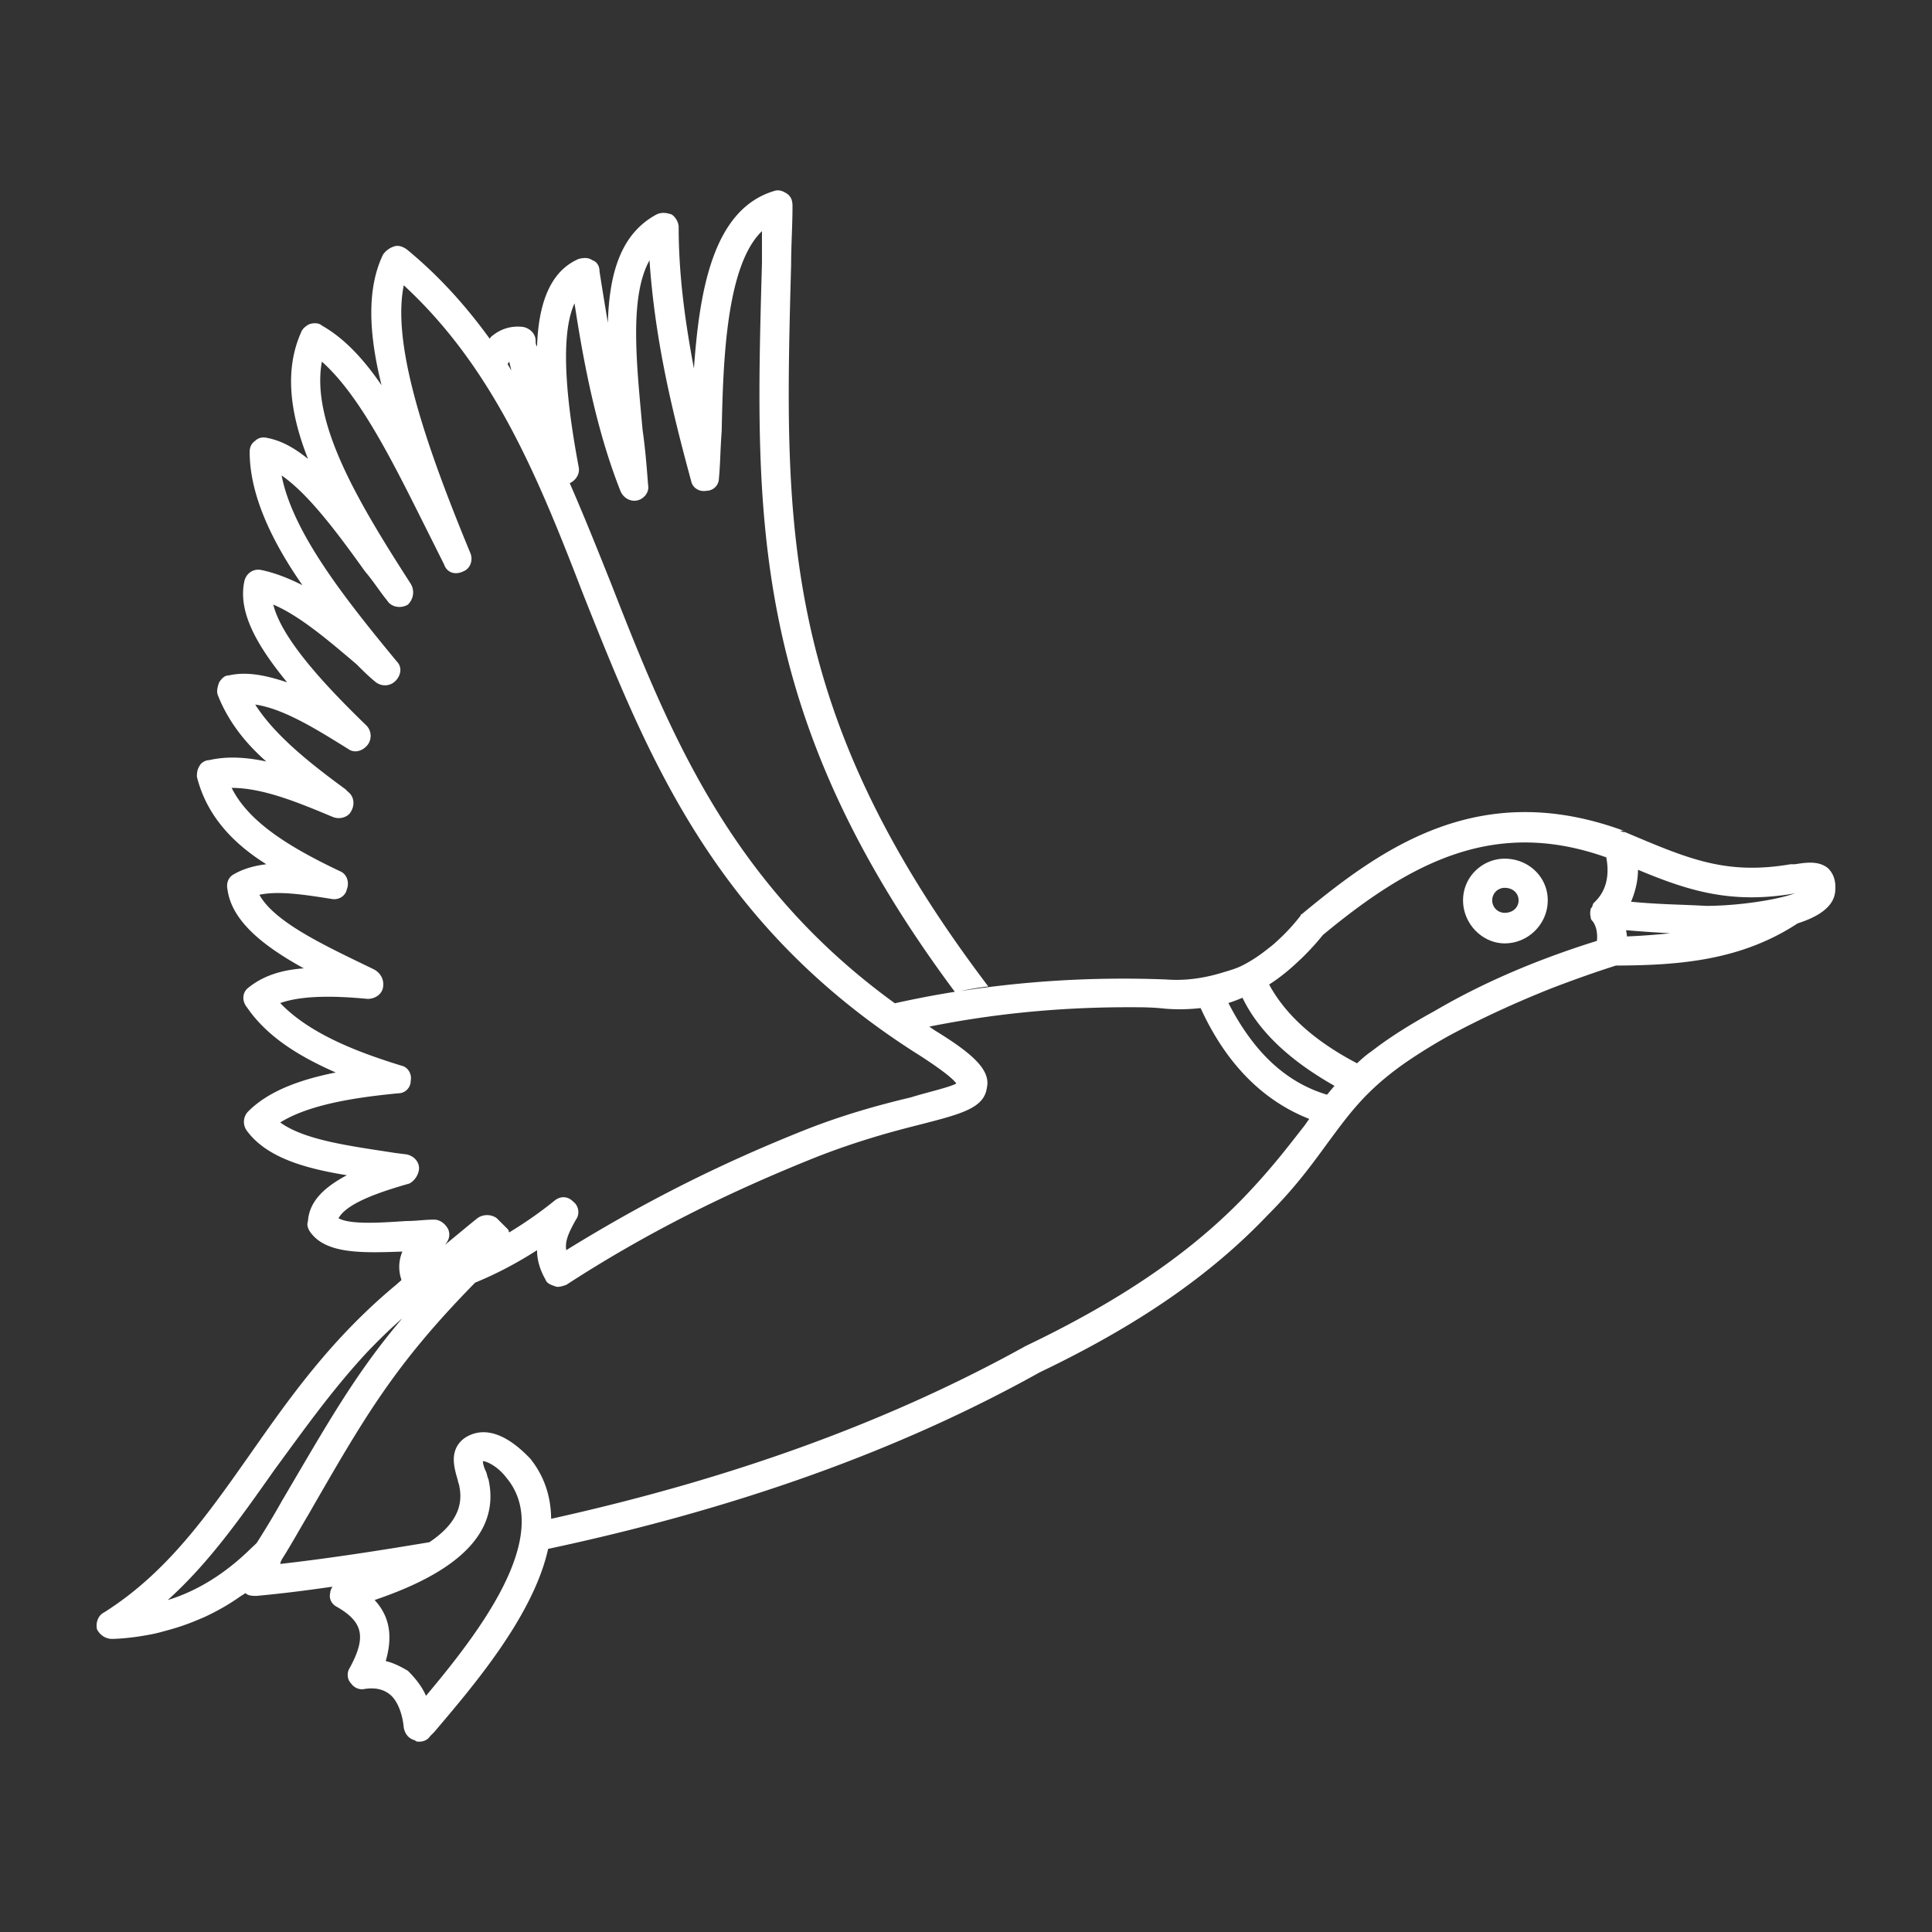 <svg xmlns="http://www.w3.org/2000/svg" version="1.1" xmlns:xlink="http://www.w3.org/1999/xlink" width="512" height="512" x="0" y="0" viewBox="0 0 512 512" style="enable-background:new 0 0 512 512" xml:space="preserve" class=""><rect x="0" y="0" width="512" height="512" fill="#333333" stroke="none"/><g><g fill="#171615" fill-rule="evenodd" clip-rule="evenodd"><path d="M398.764 227.558c-5.887 0-11.038 4.783-11.038 11.038s5.15 11.406 11.038 11.406c6.255 0 11.405-5.152 11.405-11.406 0-6.255-5.151-11.038-11.405-11.038zm0 14.349a3.296 3.296 0 0 1-3.311-3.311 3.297 3.297 0 0 1 3.311-3.311c2.208 0 3.678 1.472 3.678 3.311 0 1.84-1.471 3.311-3.678 3.311z" fill="#ffffff" opacity="1" data-original="#171615" class=""></path><path d="M486.328 236.388c.369-3.311-.736-5.15-1.839-6.253-2.575-2.208-6.255-1.472-8.83-1.105h-1.104c-17.291 2.944-27.225-1.472-43.782-8.463-.225-.112-.436-.036-.658-.097-.271-.104-.531-.171-.802-.27.367-.003.713-.095 1.093 0-37.896-13.981-63.651 4.047-84.99 21.707-.367.369-.736.369-.736.736-2.252 2.919-4.606 5.323-7.027 7.464-.635.565-1.287 1.041-1.934 1.554-2.074 1.632-4.203 3.052-6.422 4.165-.071.036-.143.077-.215.113-1.83.905-3.903 1.428-5.924 2.049-4.43 1.26-9.056 1.973-14.166 1.58-19.69-.758-37.719.501-54.529 3.079a86.486 86.486 0 0 1 7.436-1.24c-55.556-73.215-54.084-122.885-52.244-191.318 0-5.15.367-10.302.367-15.452 0-1.472-.367-2.575-1.471-3.311-1.105-.736-2.208-1.105-3.312-.736-16.188 4.783-19.868 26.122-21.339 47.093-2.207-11.774-4.047-24.282-4.047-37.527 0-1.103-.736-2.575-1.839-3.311-1.103-.369-2.575-.736-4.047 0-9.566 5.15-12.51 15.82-12.877 28.697-.736-4.416-1.472-8.83-2.208-13.613 0-1.472-.736-2.575-1.84-2.944-1.103-.736-2.207-.736-3.678-.367-7.727 3.311-10.67 12.141-11.038 23.179-.369-.369-.369-1.103-.369-1.472 0-1.839-1.471-3.311-3.311-3.68-2.942-.367-5.886.369-8.461 2.576-.157.157-.275.366-.419.524-6.177-8.507-13.265-16.518-22.025-23.704-1.103-.736-2.208-1.103-3.311-.736-1.103.369-2.208 1.104-2.944 2.208-4.047 8.463-4.047 19.868-.367 34.585-4.783-6.991-9.934-12.509-15.821-15.82-.736-.736-2.208-.736-3.311-.369-.736.369-1.84 1.105-2.208 2.208-4.416 9.934-2.944 21.339 1.839 33.482-3.678-2.944-6.991-4.784-10.669-5.519-1.472-.369-2.575 0-3.311.735-1.104.736-1.472 1.841-1.472 2.944 0 11.038 5.519 23.179 13.98 35.321-3.678-1.841-7.358-3.311-11.038-4.047-2.207-.369-4.047 1.103-4.414 3.311-1.472 7.727 2.944 16.188 11.405 26.49-5.519-1.839-10.669-2.942-15.452-1.839-1.105 0-1.841.736-2.575 1.839-.369 1.105-.736 2.208-.369 3.311 2.575 6.623 6.991 12.51 12.877 17.661-5.15-1.104-10.302-1.472-15.085-.369-1.103 0-2.207.736-2.575 1.472-.736 1.105-.736 2.208-.736 2.944 2.575 10.302 9.566 17.66 18.396 23.179-2.942.369-5.886 1.105-8.461 2.575-1.472.736-2.208 2.208-1.84 4.048 1.105 8.461 9.566 15.085 20.236 20.971-5.519.367-10.67 1.839-14.717 5.15-1.472 1.105-1.839 3.312-.367 5.152 5.519 8.094 14.349 13.245 23.547 17.292-9.198 1.839-17.661 4.783-23.18 10.302-1.472 1.472-1.472 3.68-.367 5.15 5.15 6.991 15.085 9.934 26.49 11.774-5.519 2.944-9.933 6.623-10.302 12.142-.367 1.103 0 1.839.369 2.575 4.047 6.255 13.98 5.886 24.65 5.519-1.198 2.874-.937 5.394-.241 7.544-.779.697-1.556 1.399-2.334 2.022-16.556 13.981-27.227 29.066-37.528 43.782-11.405 16.189-22.075 31.641-38.999 42.311-1.472.736-2.208 2.575-1.839 4.414.736 1.472 2.207 2.575 4.047 2.575 3.729-.107 7.368-.614 10.948-1.337 1.25-.254 2.463-.616 3.691-.949a60.141 60.141 0 0 0 7.493-2.537c.961-.402 1.926-.783 2.868-1.237 3.122-1.485 6.139-3.211 9.013-5.253.258-.183.535-.317.793-.504.165-.121.349-.201.513-.324.736.736 1.84.736 2.944.736 6.799-.618 13.473-1.486 20.105-2.436-.321.528-.605 1.095-.605 1.7-.369 1.472.367 2.944 1.839 3.68 6.991 4.047 7.727 8.094 3.311 16.188-.736 1.105-.736 2.944.369 4.047.736 1.105 2.207 1.84 3.678 1.472 2.576-.367 4.783 0 6.623 1.472 1.839 1.472 3.311 4.783 3.678 8.83.369 1.839 1.472 2.944 2.944 3.311.369.369.736.369 1.103.369 1.104 0 2.208-.369 2.944-1.472l1.105-1.103c9.516-11.27 26.162-30.381 30.158-48.514 49.939-10.652 93.113-26.065 130.254-46.778 26.122-12.509 45.254-25.754 60.338-41.574 7.727-7.727 12.142-13.981 16.189-19.5 5.451-7.358 9.719-13.309 19.33-20.235a109.45 109.45 0 0 1 4.649-3.13c.591-.378 1.155-.748 1.78-1.132a148.89 148.89 0 0 1 5.882-3.464c8.355-4.536 17.417-8.729 27.211-12.644 5.476-2.108 11.151-4.156 17.307-6.12l.019-.012c16.763-.051 33.158-1.32 48.174-11.175 5.337-1.703 9.505-4.295 9.936-8.317zm-114.612 36.489c-1.201.75-2.336 1.495-3.417 2.227a94.095 94.095 0 0 0-4.091 2.933c-.74.563-1.576 1.141-2.257 1.698-.849.689-1.569 1.364-2.334 2.046-11.479-6.012-19.073-13.046-23.282-20.879 2.816-1.779 5.515-3.999 8.141-6.516.189-.179.383-.347.571-.53 1.879-1.85 3.73-3.825 5.52-6.063 23.915-19.868 45.99-30.905 75.056-20.603 0-.073-.036-.144-.036-.217l.047.013c1.042 5.249-.061 9.409-3.323 12.345-.187.282-.265.679-.397 1.031-.092.154-.286.286-.337.441-.221.879-.206 1.613-.006 2.308.018.078-.018.195.006.267.103.413.444.693.696 1.031.022.025.016.049.039.074.832 1.386 1.056 3.049.894 4.854-16.466 5.139-30.749 11.366-43.204 18.692a153.58 153.58 0 0 0-8.286 4.848zm-45.867-7.177c1.164-.348 2.29-.826 3.423-1.277 4.393 9.102 12.767 16.76 24.383 23.334a68.563 68.563 0 0 0-1.613 1.926c-.117.143-.258.278-.373.421-11.038-3.311-19.499-11.405-26.122-24.282.121-.031.186-.09.302-.122zm149.81-28.944c-5.151 1.839-15.453 3.311-23.547 3.311-6.255-.367-12.509-.367-19.868-1.103 1.103-2.576 1.839-5.519 1.839-8.463 13.246 5.52 24.65 9.199 41.576 6.255zM152.257 80.39c2.944 19.5 6.623 35.689 12.142 49.669.736 1.841 2.575 2.944 4.414 2.575 1.84-.367 3.312-2.207 2.944-4.047-.367-4.783-.736-9.566-1.472-14.716-1.472-16.556-3.678-34.952 1.841-44.887 1.471 21.708 6.253 40.84 11.036 58.499.369 1.839 2.208 2.944 4.048 2.575a3.298 3.298 0 0 0 3.311-3.311c.367-3.68.367-7.727.736-12.509.367-18.028 1.103-43.782 10.669-52.98v8.463c-1.839 66.582-3.676 119.555 51.114 193.117a265.54 265.54 0 0 0-15.888 3.042c-43.931-31.796-59.971-72.292-75.328-111.538-3.568-8.922-7.082-17.714-10.836-26.292 1.683-.8 2.724-2.493 2.374-4.245-1.84-9.933-5.888-33.112-1.105-43.415zm-17.291 15.453c.136.774.387 1.548.546 2.322-.347-.554-.655-1.132-1.01-1.681.163-.199.285-.461.464-.641zM89.711 322.85c2.208-4.048 11.038-6.991 18.764-9.198 1.472-.736 2.575-2.575 2.575-4.047 0-1.839-1.471-3.311-3.311-3.68l-2.942-.367c-11.774-1.84-23.916-3.311-30.538-8.094 7.727-4.783 19.867-6.623 31.272-7.727a3.298 3.298 0 0 0 3.312-3.311c.367-1.84-.736-3.68-2.576-4.047-10.669-3.312-23.914-8.095-32.008-16.556 6.255-2.208 15.452-1.84 23.179-1.105 1.84 0 3.68-1.103 4.047-2.944.369-1.839-.367-3.678-2.207-4.783l-.736-.367c-12.142-5.886-25.755-12.141-29.802-19.5 5.15-1.103 12.141 0 19.132 1.104 1.839.367 3.68-.736 4.047-2.575.736-1.841 0-4.048-1.839-4.784-13.981-6.622-24.283-13.244-28.697-22.074 8.461 0 18.027 4.047 26.858 7.725 1.839.736 4.047 0 4.783-1.471 1.103-1.84.736-4.048-.736-5.151l-.736-.736c-9.566-6.991-18.764-14.349-23.914-22.443 7.725 1.103 16.924 6.991 24.65 11.774 1.472 1.103 3.678.736 5.15-1.105 1.104-1.472 1.104-3.678-.367-5.15-11.774-11.406-22.444-23.18-24.65-32.01 6.989 2.944 14.716 9.566 22.075 15.82 1.839 1.841 3.311 3.311 5.15 4.783 1.472 1.105 3.68 1.105 5.152-.367 1.471-1.472 1.839-3.68.367-5.152-13.981-16.924-27.594-34.216-30.538-49.301 6.991 4.783 14.717 15.085 22.075 25.386 2.208 2.575 4.047 5.519 5.887 7.727 1.103 1.839 3.678 2.208 5.519 1.103 1.472-1.472 1.839-3.678.736-5.519-13.981-21.707-26.491-42.679-23.547-58.867 9.933 8.83 18.396 25.755 26.858 42.679l5.519 11.038c.736 2.208 2.944 2.944 5.15 1.839 1.84-.736 2.576-2.944 1.84-4.783-11.406-27.594-20.972-54.82-17.661-71.009 23.916 22.075 35.688 51.141 47.462 81.679 17.292 43.413 34.952 88.3 89.404 122.516 6.255 4.047 8.83 6.255 9.566 7.359-2.208 1.103-7.358 2.207-12.141 3.678-7.727 1.84-17.292 4.415-27.594 8.463-23.179 9.197-43.415 19.499-63.649 32.008-.369-2.575.736-4.783 2.575-8.094 1.103-1.472.736-3.68-.736-4.783-1.472-1.472-3.311-1.472-4.783-.367-4.179 3.395-8.194 6.115-12.16 8.539-.16-.244-.117-.581-.349-.814l-2.944-2.942c-1.471-1.104-3.678-1.104-5.15 0-2.841 2.273-5.758 4.743-8.666 7.104.98-1.076 1.628-2.443.94-4.161-.736-1.471-2.208-2.575-3.678-2.575-2.576 0-4.783.369-7.359.369-5.888.369-14.718 1.105-18.03-.734zm-16.924 66.593c7.49-10.165 15.034-20.901 24.502-31.101 2.923-3.061 5.993-6.078 9.346-9.002-12.51 14.717-19.868 27.961-32.01 48.565-1.833 3.299-4.033 6.965-6.596 10.996-.55.571-1.119 1.045-1.674 1.587-6.612 6.49-14.077 11.158-21.899 13.539 11.039-9.934 19.501-22.074 28.331-34.584zm40.104 59.97c-1.104-2.575-2.944-4.783-4.783-6.622-1.84-1.103-4.047-2.208-5.887-2.575 1.472-5.151 1.84-11.038-2.942-16.189 13.98-4.783 34.216-13.98 30.169-32.008-.369-.736-.369-1.472-.736-2.208-.369-.736-.736-1.839-.736-2.575 1.103 0 4.047 1.472 6.255 4.416 12.876 15.451-8.096 41.94-21.34 57.761zM330.33 316.595c-14.349 15.085-33.112 27.961-58.499 40.102-36.193 20.067-77.742 35.166-125.77 45.8-.066-5.66-1.641-11.1-5.576-15.998-1.84-1.839-8.095-8.463-14.717-6.622-2.575.736-4.047 2.206-4.783 3.678-1.472 2.944-.367 6.255.367 8.83 0 .369.369 1.105.369 1.472 1.307 6.165-2.057 10.9-7.926 14.846-12.813 2.139-25.991 4.218-39.535 5.758l.183-.735c.092-.138.184-.184.184-.369 2.576-4.047 4.783-8.094 6.991-11.774 15.037-26.148 22.894-39.862 44.306-61.678 5.432-2.22 10.913-5.069 16.401-8.595 0 2.576.736 5.151 2.208 7.727.367 1.103 1.472 1.472 2.575 1.839.736.369 1.839 0 2.944-.367 20.971-13.613 42.31-24.283 66.225-33.849 10.302-4.047 19.5-6.622 26.858-8.461 11.406-2.944 17.66-4.416 18.396-9.934 1.105-4.783-4.047-9.198-13.613-15.085-.579-.363-1.097-.746-1.667-1.112 16.377-3.283 33.678-5.142 52.808-5.142 3.311 0 6.255 0 9.566.369 3.31.293 6.47.191 9.554-.139 6.805 14.877 16.623 24.593 28.78 29.363-.391.562-.777 1.105-1.175 1.681-4.048 5.15-8.463 11.036-15.454 18.395zm100.604-70.083c4.181.356 8.041.611 11.7.813-3.758.383-7.536.685-11.493.837 0-.62-.142-1.134-.207-1.65z" fill="#ffffff" opacity="1" data-original="#171615" class=""></path></g></g></svg>